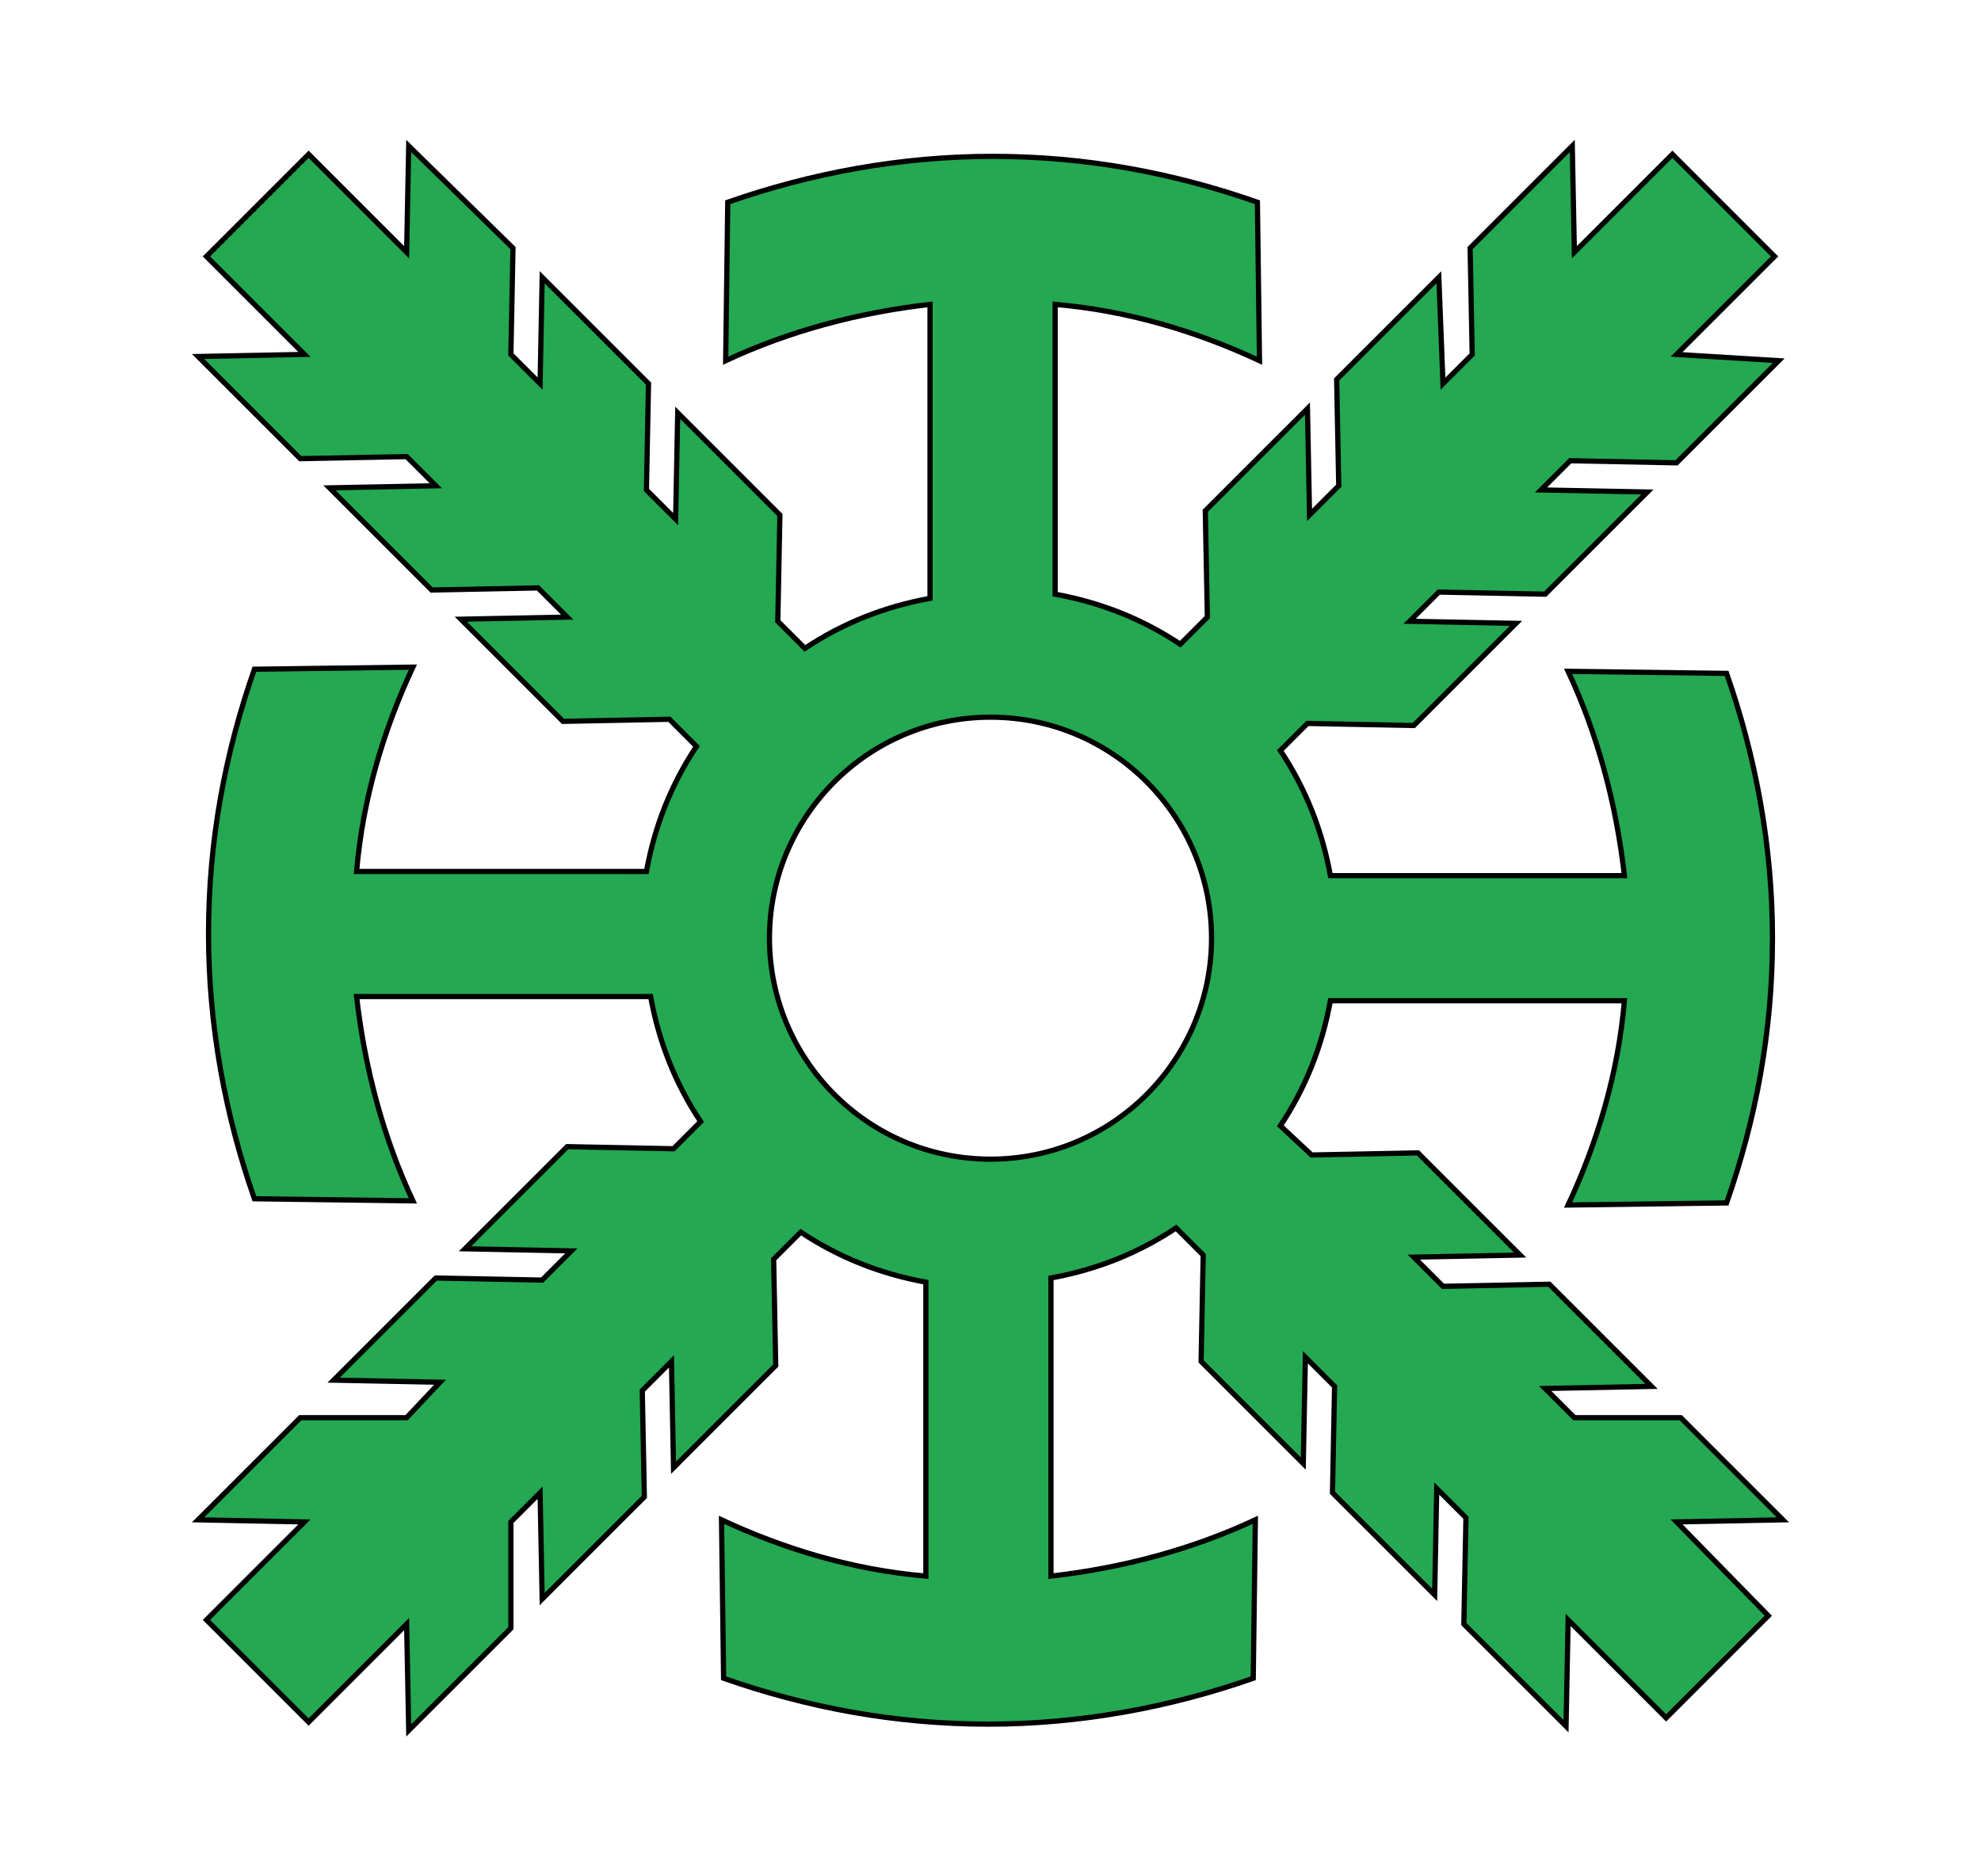 <?xml version="1.0"?>
<!-- Generator: Adobe Illustrator 18.0.0, SVG Export Plug-In . SVG Version: 6.00 Build 0)  -->
<svg
    xmlns="http://www.w3.org/2000/svg"
    xmlns:xlink="http://www.w3.org/1999/xlink"
    xmlns:svg="http://www.w3.org/2000/svg"
    xmlns:inkscape="http://www.inkscape.org/namespaces/inkscape"
    xmlns:sodipodi="http://sodipodi.sourceforge.net/DTD/sodipodi-0.dtd"
    xmlns:ns1="http://sozi.baierouge.fr"
    xmlns:dc="http://purl.org/dc/elements/1.1/"
    xmlns:cc="http://web.resource.org/cc/"
    xmlns:rdf="http://www.w3.org/1999/02/22-rdf-syntax-ns#"
    version="1.1"
    id="Layer_2"
    x="0px"
    y="0px"
    viewBox="0 0 95 90"
    style="enable-background:new 0 0 95 90;"
    xml:space="preserve"
  >
<style
      type="text/css"
    >
	.st0{fill:#24A852;stroke:#000000;stroke-width:0.25;stroke-miterlimit:10;}
</style
  >
<path
      class="st0"
      d="M80.6,68L75.5,68l-1.4-1.4l5.1-0.1l-4.9-4.9l-5.1,0.1l-1.4-1.4l5.1-0.1l-4.9-4.9l-5.1,0.1L61.4,54  c1.2-1.8,2-3.8,2.4-6h14.1c-0.3,3.5-1.3,6.8-2.7,9.8l7.6-0.1c1.4-4,2.2-8.2,2.2-12.7c0-4.4-0.8-8.7-2.2-12.7l-7.6-0.1  c1.4,3,2.3,6.3,2.7,9.8H63.8c-0.4-2.2-1.2-4.2-2.4-6l1.3-1.3l5.1,0.1l4.9-4.9l-5.1-0.1l1.4-1.4l5.1,0.1l4.9-4.9l-5.1-0.1l1.4-1.4  l5.1,0.1l4.9-4.9L80.4,17l4.7-4.7l-4.9-4.9l-4.7,4.7L75.4,7l-4.9,4.9l0.1,5.1l-1.4,1.4L69,13.3l-4.9,4.9l0.1,5.1l-1.4,1.4l-0.1-5.1  l-4.9,4.9l0.1,5.1l-1.3,1.3c-1.8-1.2-3.8-2-6-2.4V14.6c3.5,0.3,6.8,1.3,9.8,2.7l-0.1-7.6c-4-1.4-8.2-2.2-12.7-2.2  c-4.4,0-8.7,0.8-12.7,2.2l-0.1,7.6c3-1.4,6.3-2.3,9.8-2.7v14.1c-2.2,0.4-4.2,1.2-6,2.4l-1.3-1.3l0.1-5.1l-4.9-4.9l-0.1,5.1l-1.4-1.4  l0.1-5.1L26,13.3l-0.1,5.1L24.5,17l0.1-5.1L19.6,7l-0.1,5.1l-4.7-4.7l-4.9,4.9l4.7,4.7l-5.1,0.1l4.9,4.9l5.1-0.1l1.4,1.4l-5.1,0.1  l4.9,4.9l5.1-0.1l1.4,1.4l-5.1,0.1l4.9,4.9l5.1-0.1l1.3,1.3c-1.2,1.8-2,3.8-2.4,6H17.1c0.3-3.5,1.3-6.8,2.7-9.8l-7.6,0.1  c-1.4,4-2.2,8.2-2.2,12.7c0,4.4,0.8,8.7,2.2,12.7l7.6,0.1c-1.4-3-2.3-6.3-2.7-9.8h14.1c0.4,2.2,1.2,4.2,2.4,6l-1.3,1.3l-5.1-0.1  l-4.9,4.9l5.1,0.1l-1.4,1.4l-5.1-0.1l-4.9,4.9l5.1,0.1L19.5,68L14.4,68l-4.9,4.9l5.1,0.1l-4.7,4.7l4.9,4.9l4.7-4.7l0.1,5.1l4.9-4.9  L24.5,73l1.4-1.4l0.1,5.1l4.9-4.9l-0.1-5.1l1.4-1.4l0.1,5.1l4.9-4.9l-0.1-5.1l1.3-1.3c1.8,1.2,3.8,2,6,2.4v14.1  c-3.5-0.3-6.8-1.3-9.8-2.7l0.1,7.6c4,1.4,8.2,2.2,12.7,2.2c4.4,0,8.7-0.8,12.7-2.2l0.1-7.6c-3,1.4-6.3,2.3-9.8,2.7V61.3  c2.2-0.4,4.2-1.2,6-2.4l1.3,1.3l-0.1,5.1l4.9,4.9l0.1-5.1l1.4,1.4l-0.1,5.1l4.9,4.9l0.1-5.1l1.4,1.4l-0.1,5.1l4.9,4.9l0.1-5.1  l4.7,4.7l4.9-4.9L80.4,73l5.1-0.1L80.6,68z M36.9,45c0-5.8,4.7-10.6,10.6-10.6S58.1,39.2,58.1,45s-4.7,10.6-10.6,10.6  S36.9,50.8,36.9,45z"
  />
</svg
>
